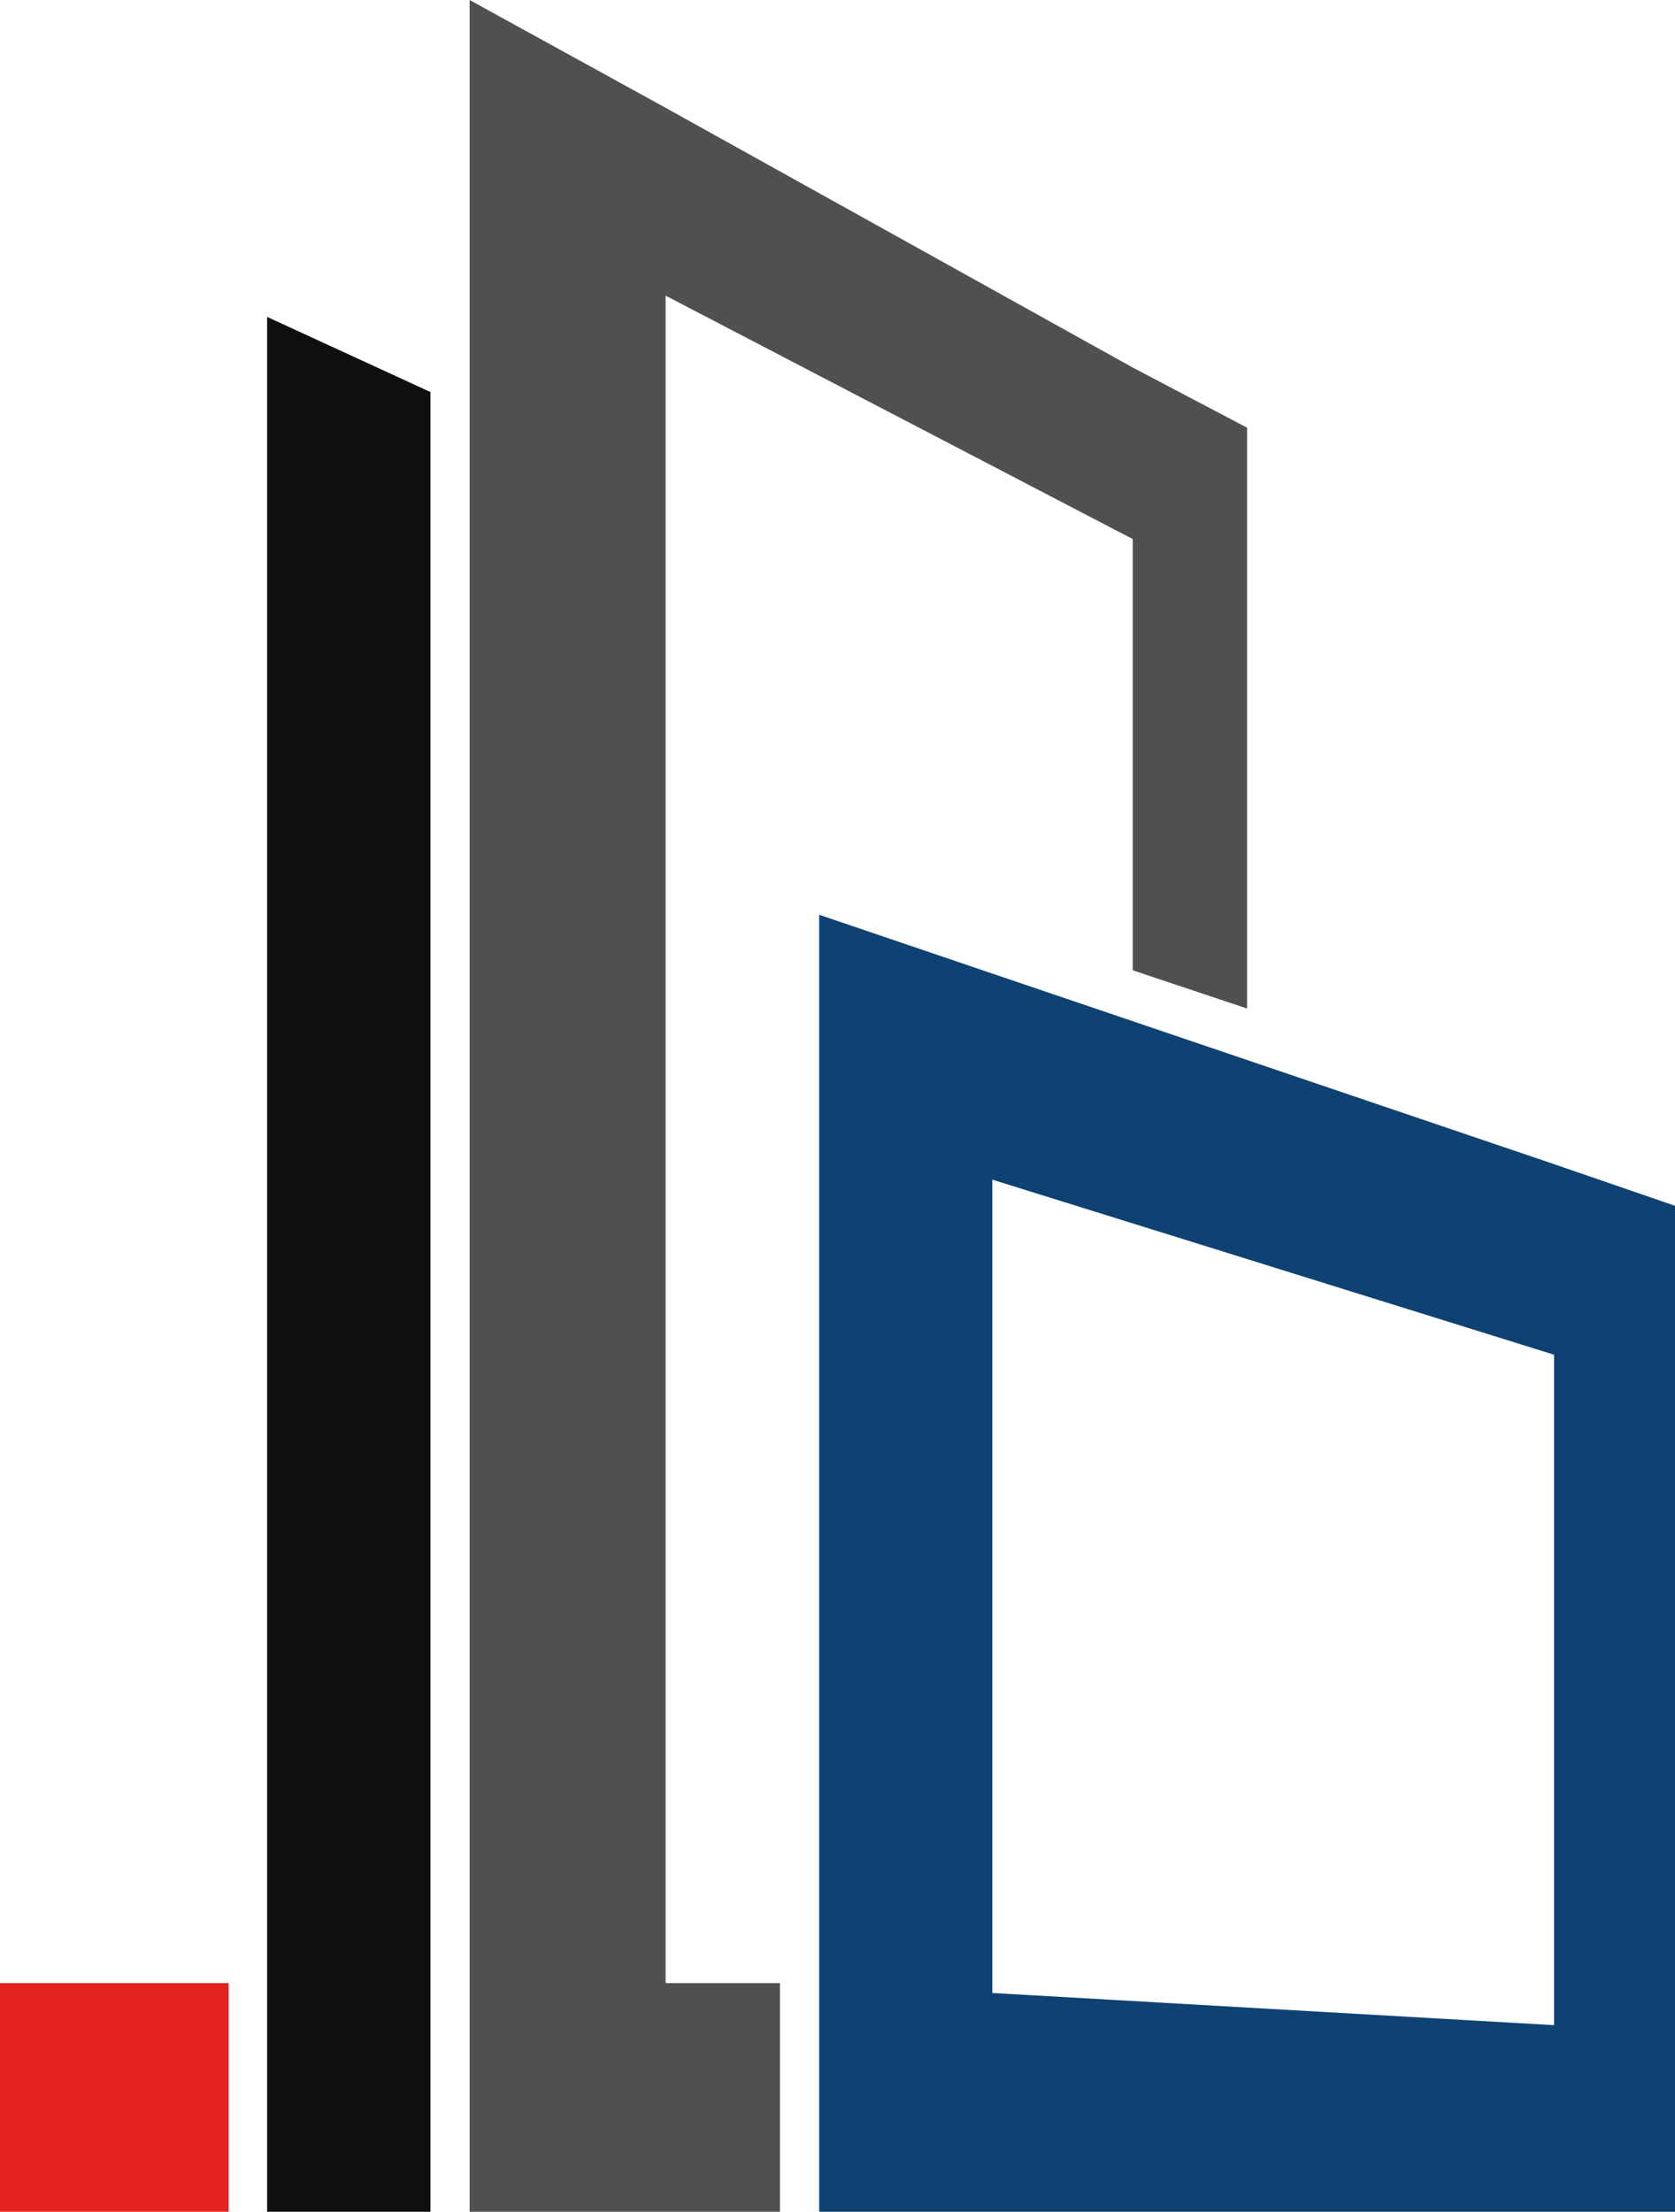 <?xml version="1.0" encoding="UTF-8"?>
<svg id="Calque_1" data-name="Calque 1" xmlns="http://www.w3.org/2000/svg" viewBox="0 0 1234.07 1629.3">
  <defs>
    <style>
      .cls-1 {
        fill: #50504f;
      }

      .cls-1, .cls-2, .cls-3, .cls-4 {
        stroke-width: 0px;
      }

      .cls-2 {
        fill: #0e0f10;
      }

      .cls-3 {
        fill: #0e4273;
      }

      .cls-4 {
        fill: #e42320;
      }
    </style>
  </defs>
  <rect class="cls-4" y="1460.83" width="168.47" height="168.47"/>
  <polygon class="cls-2" points="196.8 233.44 317.13 288.8 317.13 1629.3 196.8 1629.3 196.8 233.44"/>
  <polygon class="cls-1" points="834.56 270.75 490.41 79.42 346.01 0 346.01 1460.83 346.01 1629.3 574.65 1629.3 574.65 1460.83 490.41 1460.83 490.41 217.8 834.56 397.1 834.56 714.77 918.8 742.93 918.8 315.07 834.56 270.75"/>
  <path class="cls-3" d="m1144.97,857.57l-413.89-140.39-127.55-43.32v955.44h630.54v-741.05l-89.1-30.68Zm-413.89,610.57v-599.15l413.89,128.96v493.88l-413.89-23.7Z"/>
</svg>